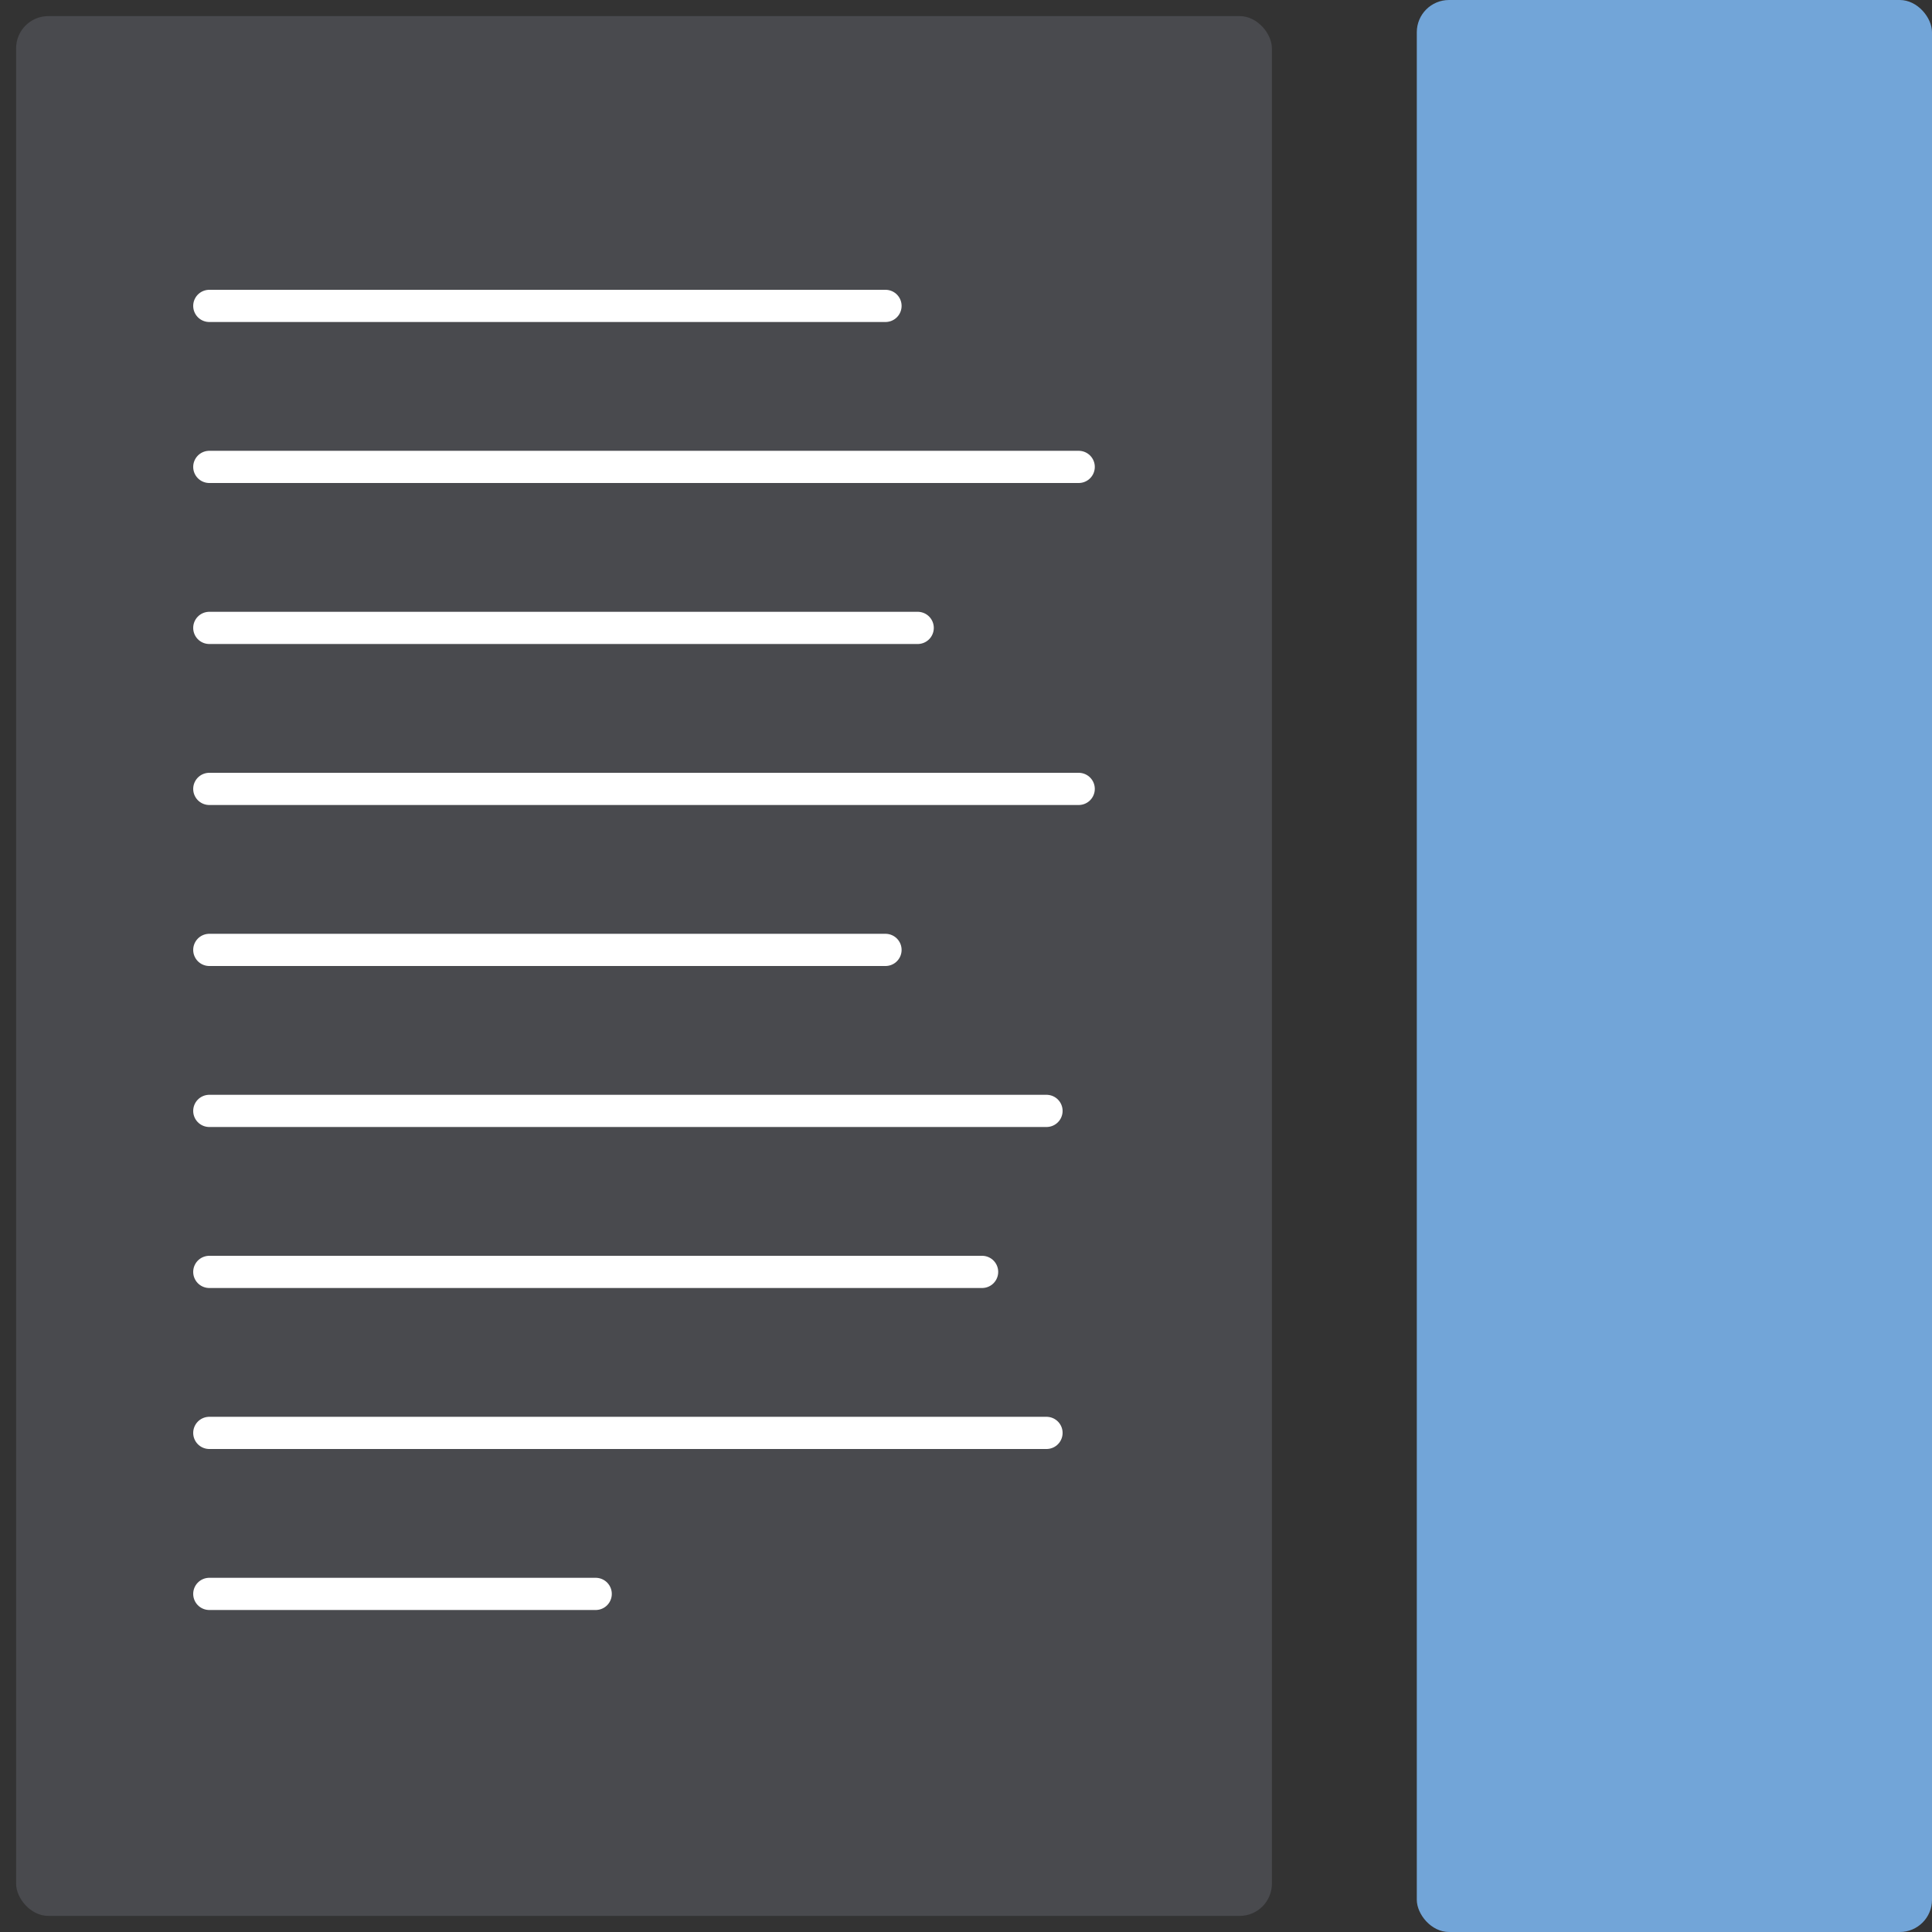 <svg id="Layer_1" data-name="Layer 1" xmlns="http://www.w3.org/2000/svg" viewBox="0 0 60 60"><rect x="0" y="0" width="60" height="60" fill="#333333" stroke="none"/><defs><style>.cls-1{fill:#72a5d8;}.cls-2{fill:#7d818e;opacity:.3;}.cls-3{fill:none;stroke:#fff;stroke-linecap:round;stroke-linejoin:round;}</style></defs><rect class="cls-1" x="44" width="16" height="60" rx="1"/><rect class="cls-2" x="0.5" y="0.5" width="39" height="59" rx="1"/><line class="cls-3" x1="27.5" y1="9.5" x2="6.5" y2="9.5"/><line class="cls-3" x1="33.5" y1="14.5" x2="6.5" y2="14.5"/><line class="cls-3" x1="28.5" y1="19.5" x2="6.5" y2="19.5"/><line class="cls-3" x1="33.5" y1="24.5" x2="6.5" y2="24.5"/><line class="cls-3" x1="27.5" y1="29.5" x2="6.5" y2="29.5"/><line class="cls-3" x1="32.5" y1="34.5" x2="6.5" y2="34.5"/><line class="cls-3" x1="30.5" y1="39.5" x2="6.5" y2="39.5"/><line class="cls-3" x1="32.5" y1="44.5" x2="6.5" y2="44.5"/><line class="cls-3" x1="18.5" y1="49.5" x2="6.5" y2="49.5"/></svg>